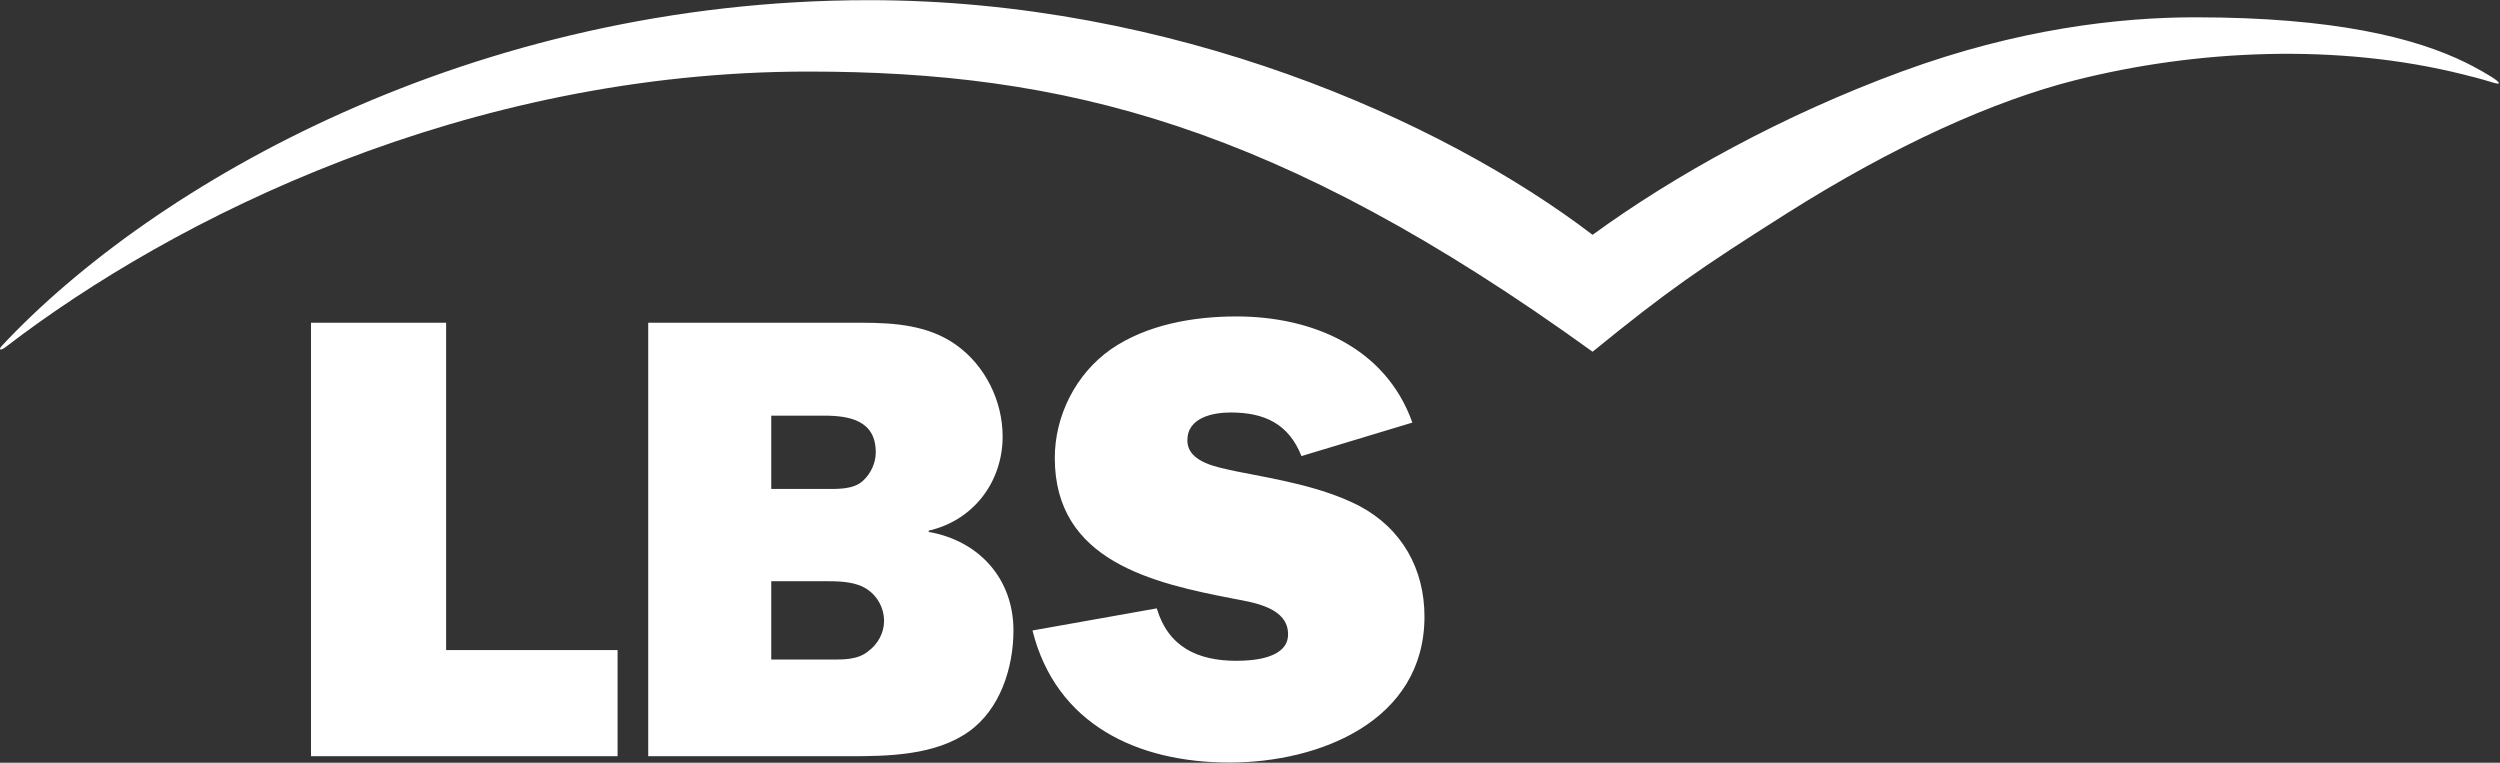 <svg width="118" height="36" viewBox="0 0 118 36" fill="none" xmlns="http://www.w3.org/2000/svg">
<rect x="0" y="0" width="118" height="36" fill="#333333" stroke="none"/>
<g id="svgexport-1 1" clip-path="url(#clip0_26_334)">
<path id="Vector" d="M48.733 29.759C49.846 34.203 53.697 35.992 58.029 35.992C62.301 35.992 67.235 34.023 67.235 29.102C67.235 26.866 66.183 24.957 64.167 23.883C62.362 22.959 60.286 22.631 58.33 22.243C57.548 22.064 56.044 21.855 56.044 20.782C56.044 19.708 57.247 19.469 58.089 19.469C59.684 19.469 60.827 20.006 61.429 21.527L66.664 19.946C65.4 16.398 61.94 14.936 58.36 14.936C56.314 14.936 54.118 15.324 52.433 16.487C50.778 17.65 49.786 19.618 49.786 21.617C49.786 26.478 54.389 27.522 58.27 28.267C59.203 28.446 60.797 28.685 60.797 29.938C60.797 31.071 59.172 31.19 58.36 31.19C56.525 31.19 55.141 30.534 54.599 28.715L48.733 29.759ZM29.15 30.683H21.057V15.234H14.679V35.694H29.15V30.683ZM36.403 23.078V19.618H38.87C40.073 19.618 41.336 19.827 41.336 21.348C41.336 21.826 41.126 22.333 40.735 22.691C40.284 23.108 39.561 23.078 38.96 23.078H36.403ZM30.596 35.694H40.043C41.908 35.694 44.135 35.664 45.729 34.53C47.203 33.486 47.835 31.518 47.835 29.759C47.835 27.313 46.211 25.523 43.834 25.106V25.046C45.94 24.569 47.324 22.75 47.324 20.603C47.324 18.933 46.511 17.262 45.127 16.278C43.834 15.354 42.239 15.234 40.675 15.234H30.596V35.694ZM36.403 31.13V27.432H38.9C39.471 27.432 40.193 27.432 40.735 27.701C41.336 27.999 41.728 28.625 41.728 29.311C41.728 29.878 41.427 30.415 40.975 30.743C40.464 31.16 39.772 31.13 39.14 31.13H36.403ZM117.864 3.816C117.981 3.918 118.032 4.011 117.64 3.889C117.074 3.712 116.631 3.607 116.27 3.515C110.325 2.025 103.657 2.343 97.945 3.787C94.125 4.753 89.439 6.841 84.284 10.105C80.219 12.679 78.705 13.722 75.17 16.602C60.299 5.861 50.175 3.378 38.143 3.378C22.029 3.378 8.229 10.267 0.272 16.377C0.004 16.581 -0.086 16.504 0.093 16.316C7.247 8.673 22.302 0.008 41.02 0.008C55.32 0.008 68.033 5.639 75.17 11.084C78.994 8.293 84.157 5.429 89.787 3.366C95.223 1.374 99.985 0.817 103.618 0.817C110.183 0.817 114.008 1.787 116.393 2.959C116.791 3.155 117.614 3.602 117.864 3.816Z" fill="white"/>
</g>
<defs>
<clipPath id="clip0_26_334">
<rect width="118" height="36" fill="white"/>
</clipPath>
</defs>
</svg>
